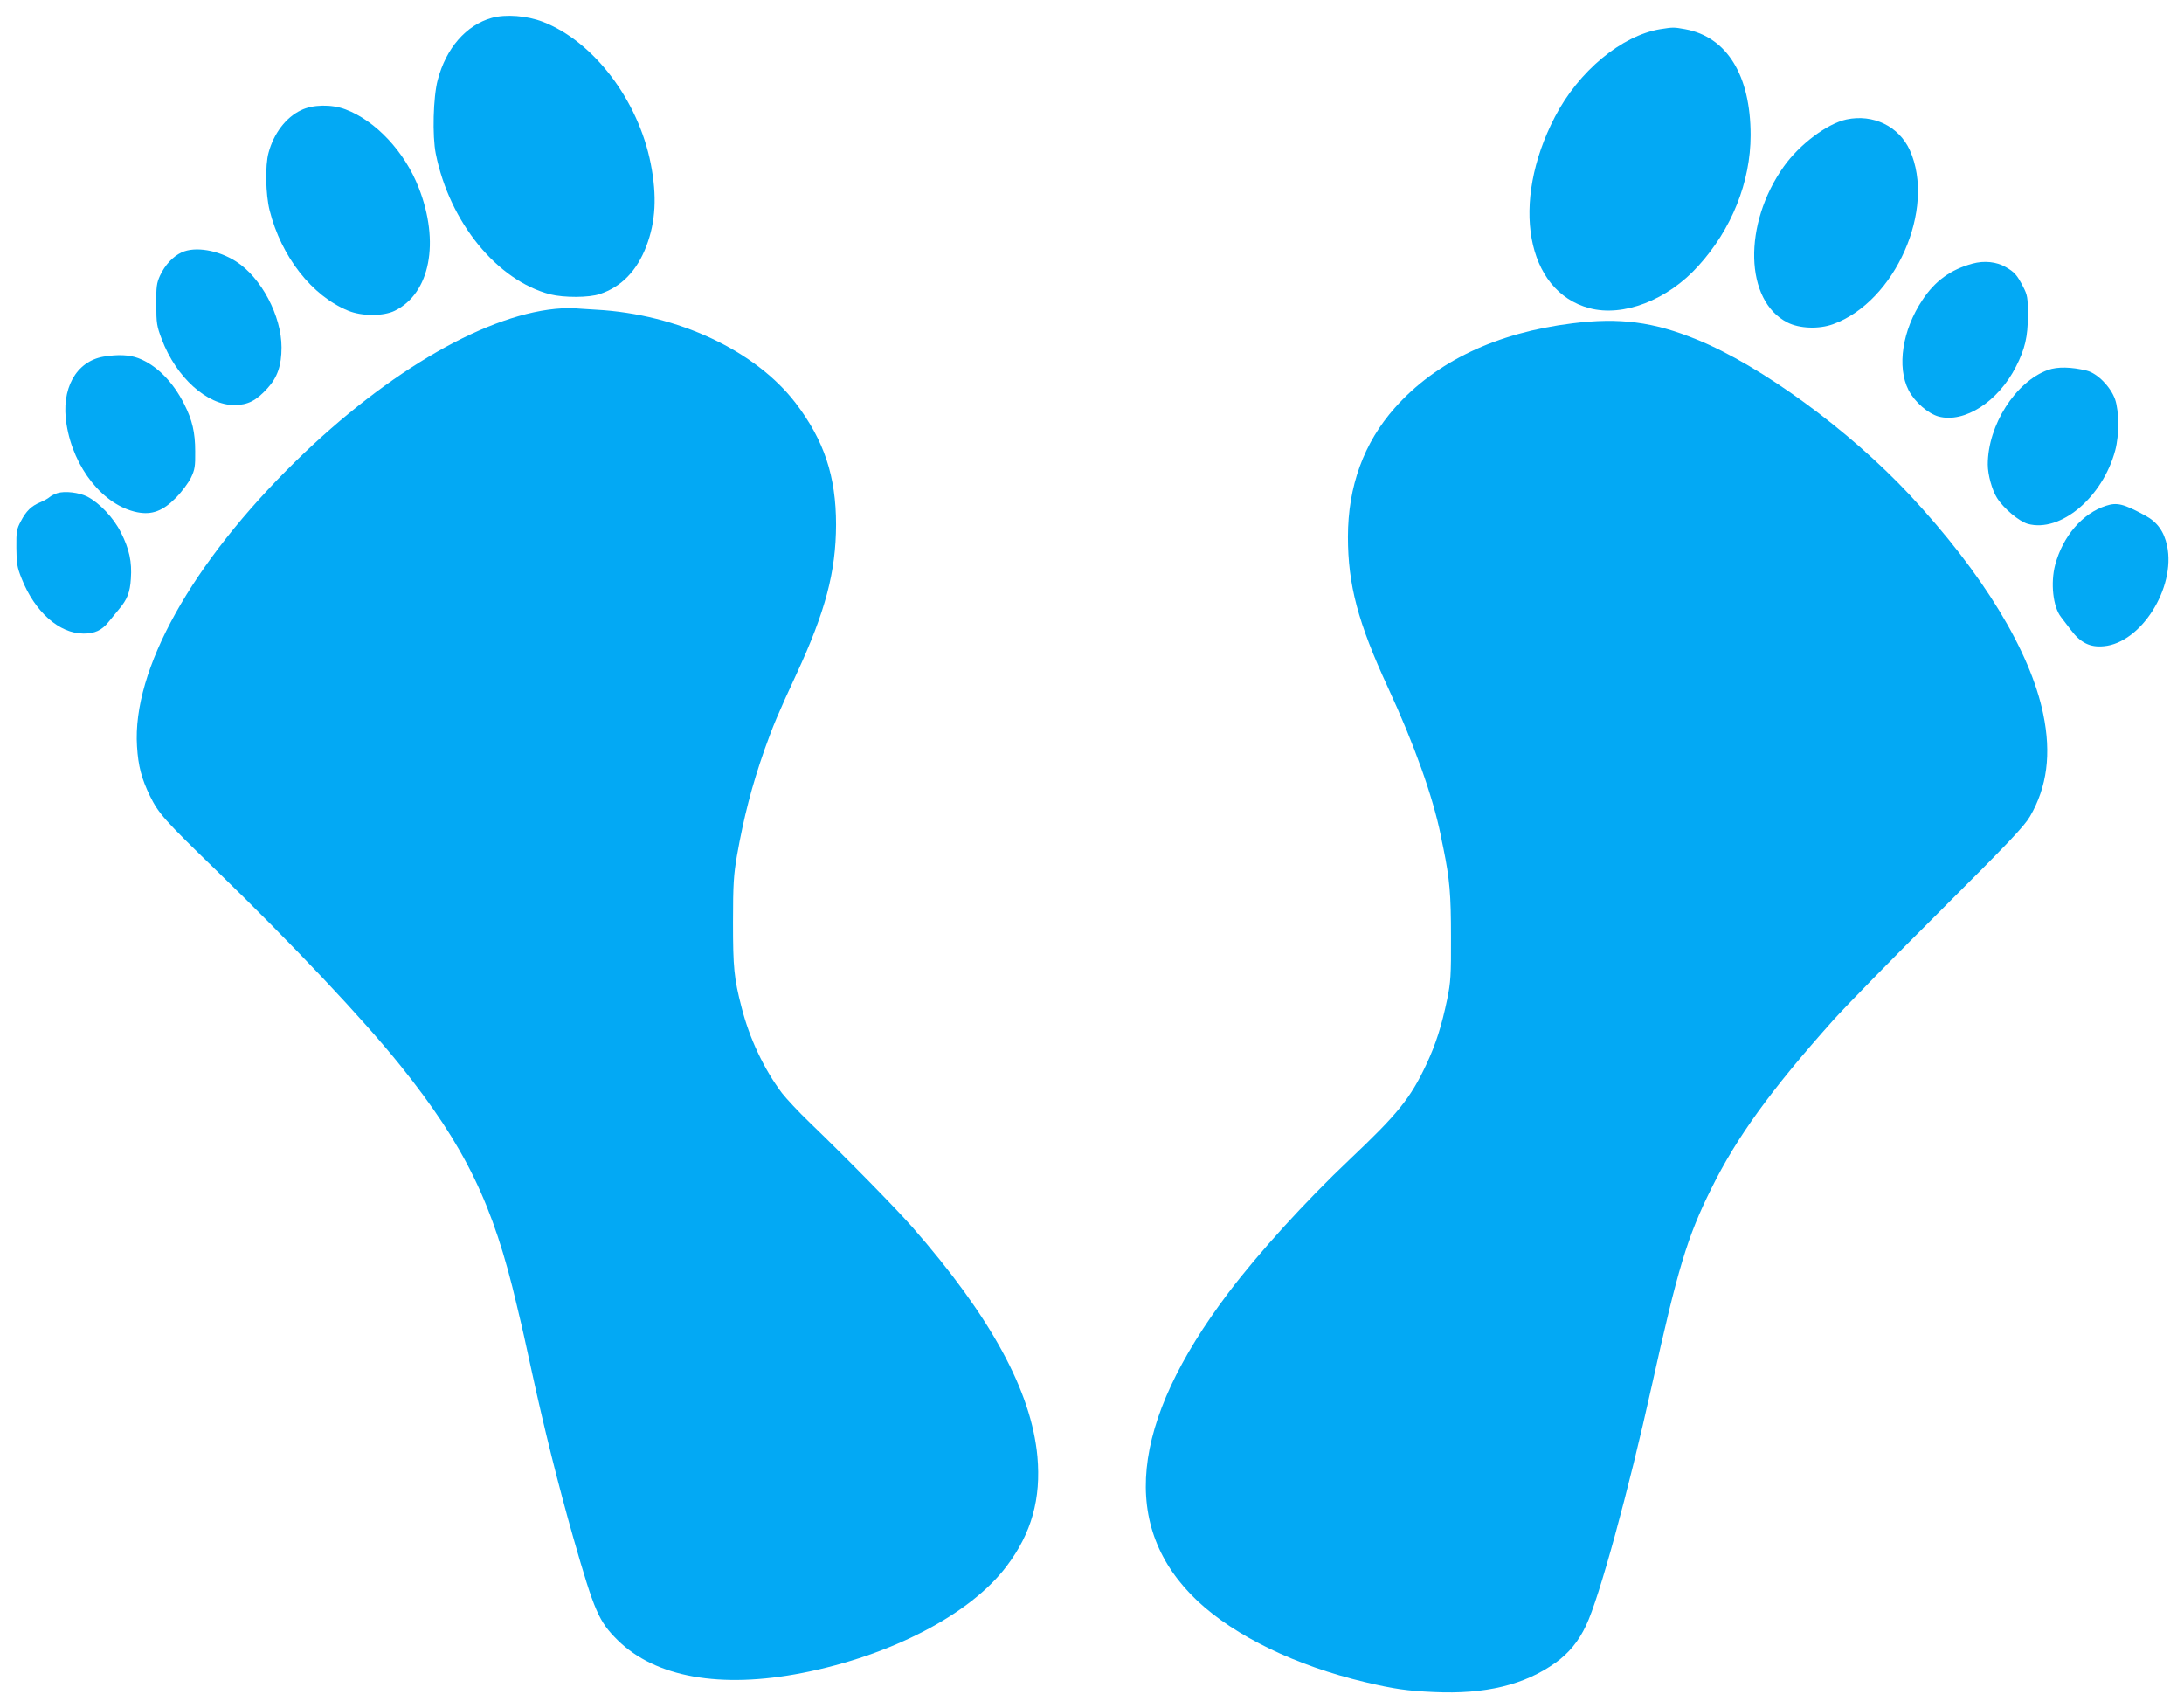 <?xml version="1.0" standalone="no"?>
<!DOCTYPE svg PUBLIC "-//W3C//DTD SVG 20010904//EN"
 "http://www.w3.org/TR/2001/REC-SVG-20010904/DTD/svg10.dtd">
<svg version="1.0" xmlns="http://www.w3.org/2000/svg"
 width="1280pt" height="1001pt" viewBox="0 0 1280 1001"
 preserveAspectRatio="xMidYMid meet">
<g transform="translate(0,1001) scale(0.1,-0.1)"
fill="#03a9f4" stroke="none">
<path d="M2882 9905 c-150 -42 -268 -177 -317 -365 -26 -99 -32 -326 -11 -431
81 -402 359 -743 671 -824 80 -20 227 -20 291 2 126 42 217 136 272 280 55
144 63 294 26 483 -73 373 -335 717 -632 832 -93 36 -218 46 -300 23z"/>
<path d="M9730 9839 c-227 -38 -478 -246 -617 -514 -262 -504 -169 -1022 202
-1121 198 -53 458 47 638 247 196 215 307 493 307 767 0 351 -139 576 -384
621 -67 12 -69 12 -146 0z"/>
<path d="M1764 9364 c-89 -42 -160 -137 -190 -249 -21 -75 -17 -245 6 -337 68
-272 248 -502 461 -589 80 -33 206 -33 273 0 207 102 265 402 140 721 -82 211
-253 393 -429 459 -81 31 -193 29 -261 -5z"/>
<path d="M10822 9310 c-113 -24 -275 -146 -367 -275 -241 -339 -230 -788 21
-915 71 -36 184 -40 267 -10 365 132 605 676 450 1020 -64 140 -214 213 -371
180z"/>
<path d="M1065 8531 c-52 -24 -98 -74 -127 -136 -20 -44 -23 -65 -22 -170 0
-109 3 -127 32 -203 84 -223 265 -386 426 -386 78 1 127 25 193 98 59 64 83
134 83 240 0 185 -119 410 -267 504 -105 67 -240 89 -318 53z"/>
<path d="M11560 8465 c-128 -35 -220 -102 -293 -213 -118 -177 -151 -392 -81
-529 35 -68 114 -137 176 -154 151 -40 349 87 453 292 53 103 70 177 70 299 0
107 -2 119 -28 170 -35 68 -51 86 -102 115 -53 31 -126 39 -195 20z"/>
<path d="M3295 8203 c-425 -23 -1015 -361 -1559 -893 -612 -599 -962 -1226
-933 -1674 7 -116 27 -190 76 -291 51 -103 84 -140 386 -433 452 -438 862
-873 1082 -1147 380 -474 544 -813 682 -1405 18 -74 36 -153 41 -175 5 -22 25
-114 45 -205 75 -345 157 -672 246 -985 123 -429 148 -487 259 -597 221 -218
603 -286 1083 -192 521 102 986 345 1197 626 146 193 202 395 180 642 -35 383
-274 821 -734 1346 -100 113 -370 389 -599 610 -66 63 -139 142 -164 174 -106
141 -191 322 -237 503 -44 170 -50 232 -50 498 0 224 4 278 23 390 40 226 87
408 161 620 51 143 79 210 188 445 170 367 231 599 232 875 0 284 -70 494
-237 713 -235 307 -691 521 -1168 547 -60 4 -119 7 -130 9 -11 1 -42 1 -70 -1z"/>
<path d="M9215 8115 c-445 -55 -800 -224 -1040 -495 -182 -205 -275 -460 -275
-756 0 -282 59 -503 235 -884 154 -333 262 -636 309 -865 3 -16 10 -52 16 -79
36 -177 44 -267 44 -516 1 -227 -2 -267 -22 -365 -33 -158 -67 -265 -123 -384
-93 -198 -167 -289 -449 -556 -263 -249 -536 -550 -711 -782 -578 -765 -638
-1374 -180 -1806 220 -206 576 -379 982 -475 168 -40 247 -51 402 -58 301 -14
531 41 714 172 77 55 135 125 179 219 76 158 248 786 385 1405 152 685 207
870 349 1155 148 300 348 576 713 985 72 80 351 366 622 635 407 406 498 502
532 560 101 173 126 368 78 600 -76 369 -354 825 -782 1284 -357 382 -872 758
-1248 911 -254 104 -453 130 -730 95z"/>
<path d="M607 7920 c-162 -28 -251 -189 -217 -397 41 -257 216 -475 414 -515
86 -17 151 7 227 85 34 34 73 87 88 117 23 48 26 67 25 155 0 111 -17 184 -65
278 -66 131 -163 228 -268 268 -53 20 -120 23 -204 9z"/>
<path d="M12003 7842 c-190 -68 -353 -324 -353 -554 0 -60 25 -150 54 -196 39
-62 129 -137 180 -152 192 -53 439 155 513 431 24 90 23 229 -1 299 -26 73
-103 152 -166 168 -90 22 -171 24 -227 4z"/>
<path d="M336 7120 c-15 -5 -36 -15 -45 -23 -9 -8 -34 -22 -56 -31 -52 -22
-81 -50 -113 -111 -24 -45 -27 -60 -26 -155 1 -92 4 -114 31 -181 77 -195 220
-322 363 -322 65 0 107 19 146 68 16 19 43 52 60 73 50 59 66 100 71 181 7 98
-9 173 -58 270 -43 86 -125 173 -198 211 -49 24 -131 34 -175 20z"/>
<path d="M12343 7046 c-138 -44 -253 -178 -298 -346 -28 -106 -13 -246 34
-306 9 -12 35 -46 58 -76 56 -75 113 -103 193 -95 218 19 422 342 371 588 -18
84 -57 139 -127 177 -129 70 -166 79 -231 58z"/>
</g>
</svg>
